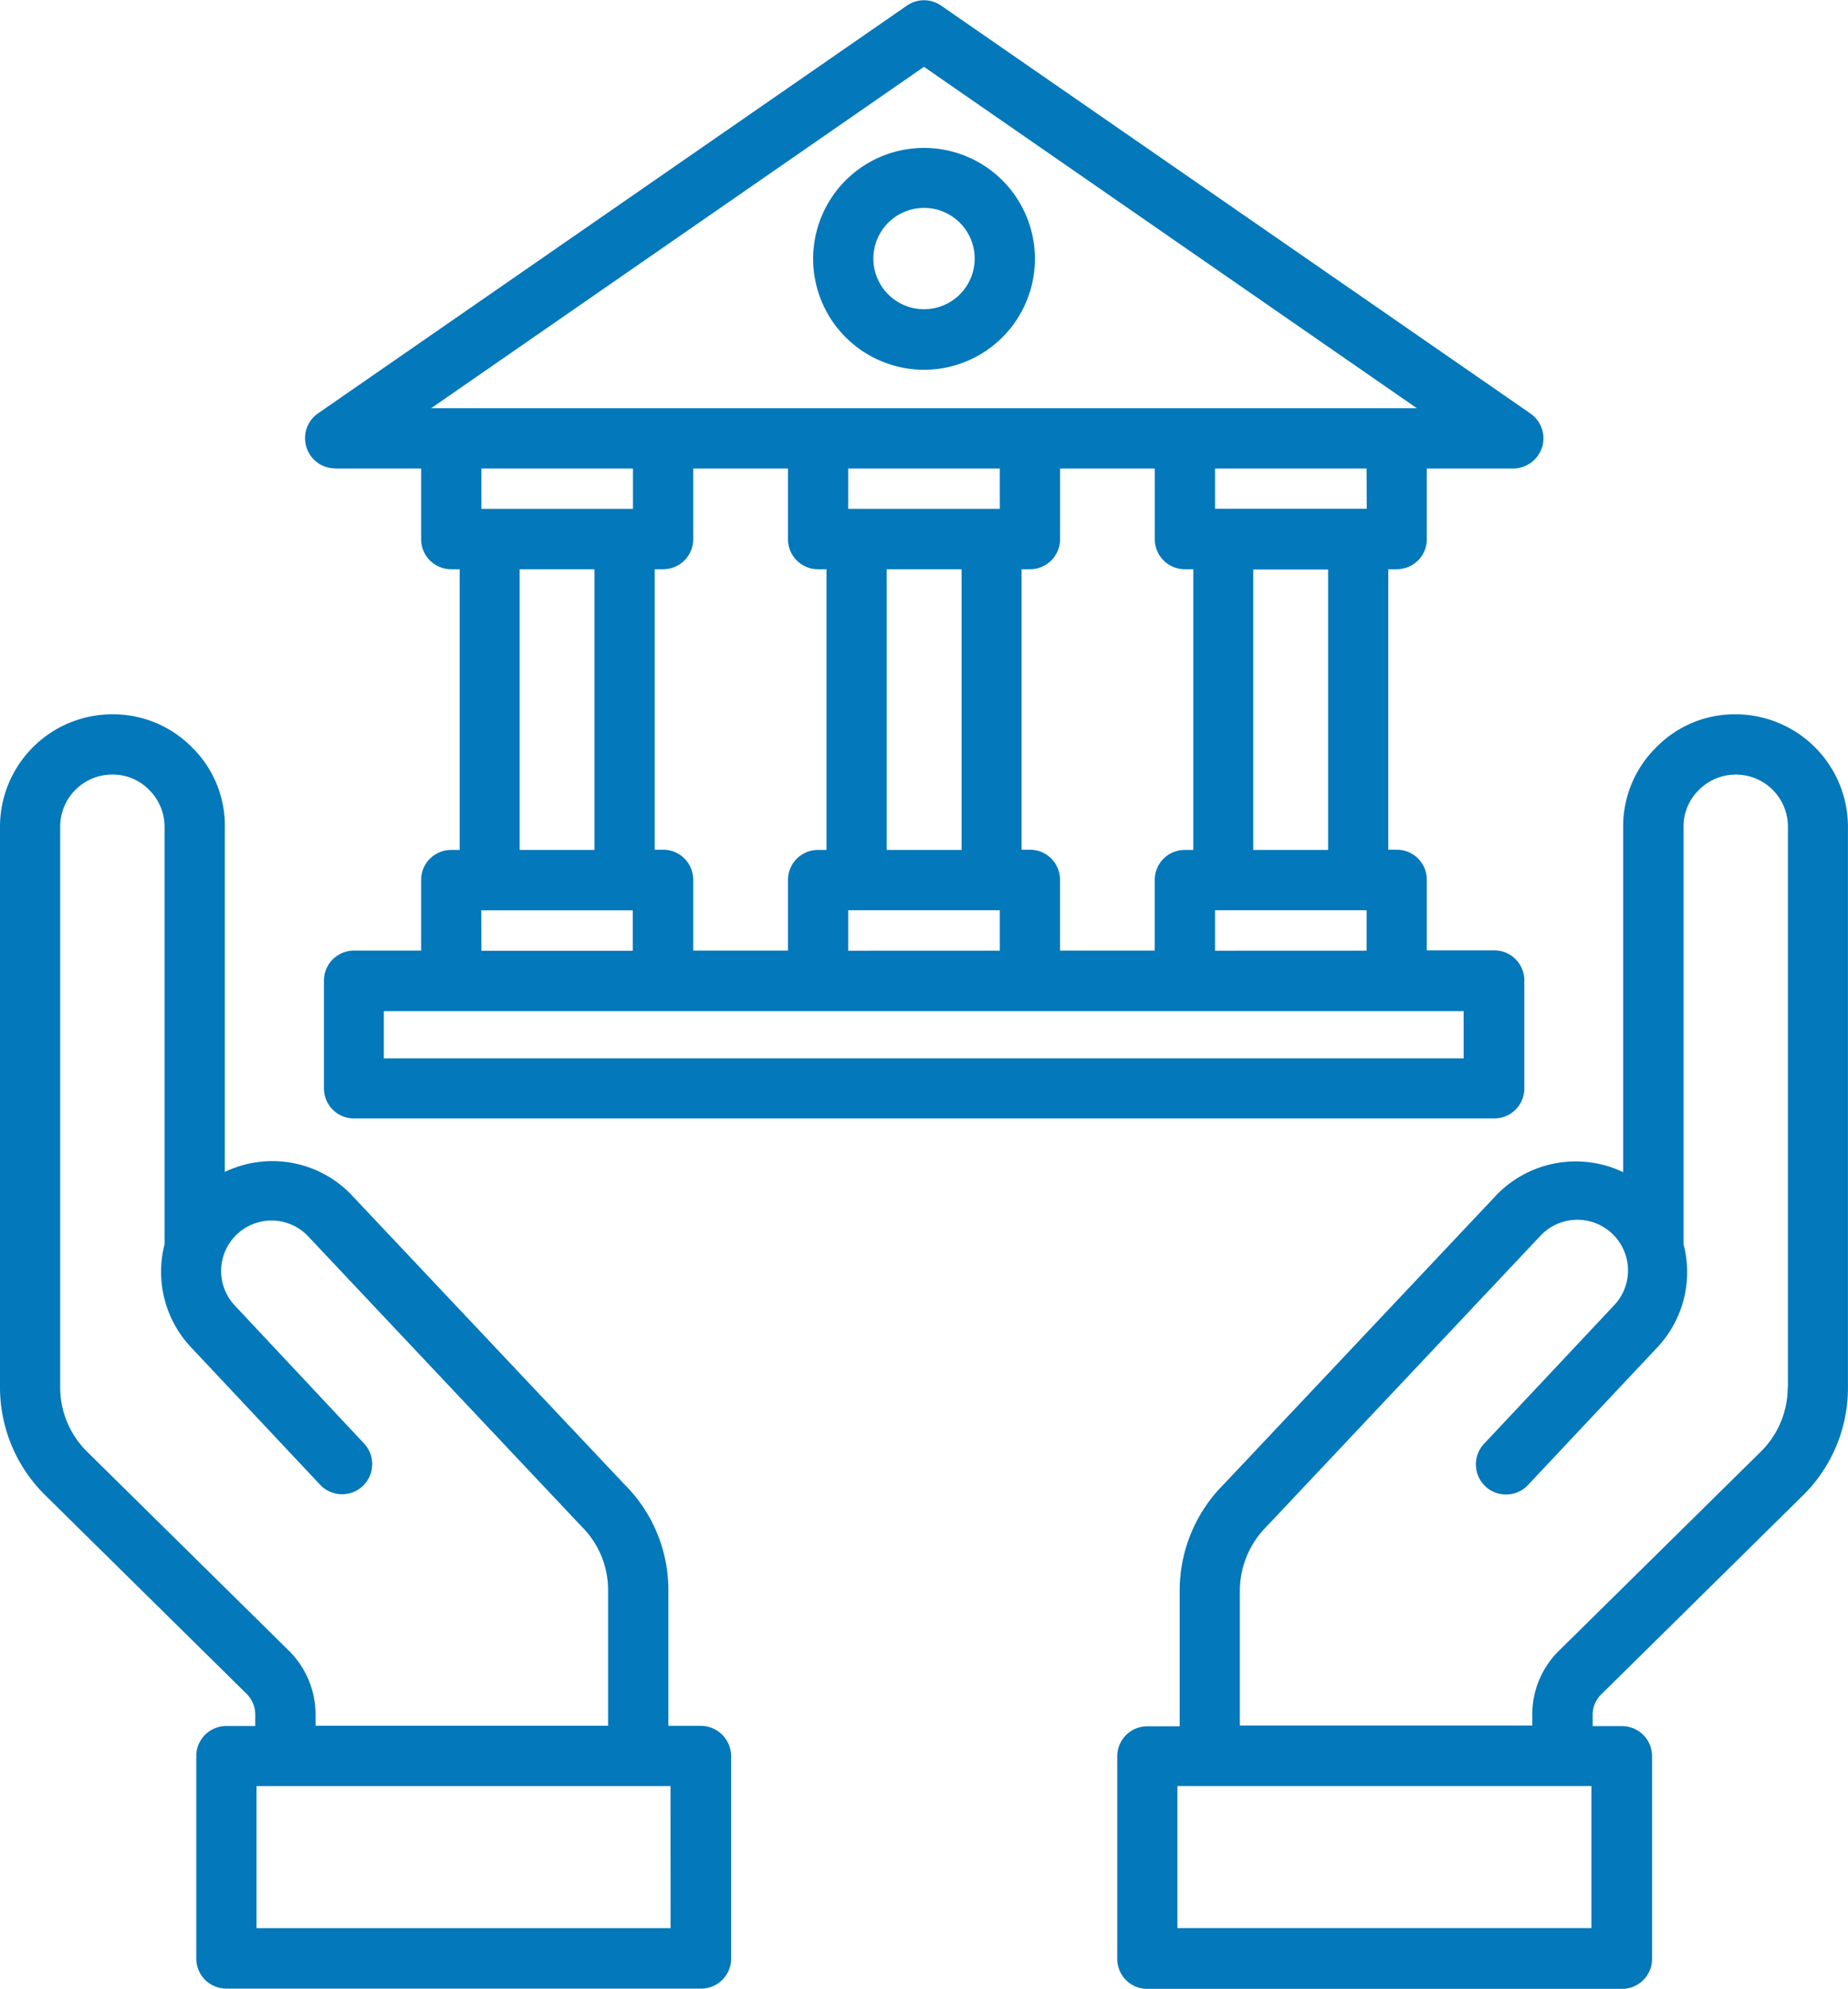 <svg xmlns="http://www.w3.org/2000/svg" width="33.715" height="36.272" viewBox="0 0 33.715 36.272">
  <g id="acquisition" transform="translate(-2.25 0.002)">
    <path id="Path_1051" data-name="Path 1051" d="M15.033,41.44h-.589V38.975a2.72,2.72,0,0,0-.8-1.938L8.636,31.728a2,2,0,0,0-2.284-.391v-6.3a2,2,0,0,0-.6-1.445A2.022,2.022,0,0,0,4.3,22.99,2.051,2.051,0,0,0,2.25,25.041V35.269a2.762,2.762,0,0,0,.827,1.966L6.743,40.85a.539.539,0,0,1,.164.4v.193H6.381a.547.547,0,0,0-.55.55v3.689a.547.547,0,0,0,.55.55h8.658a.547.547,0,0,0,.55-.55V41.989A.555.555,0,0,0,15.033,41.44ZM7.514,40.063,3.848,36.448a1.646,1.646,0,0,1-.5-1.179V25.041a.95.95,0,0,1,.952-.952.925.925,0,0,1,.674.283.943.943,0,0,1,.278.669v7.616a2.011,2.011,0,0,0,.465,1.859l2.374,2.527a.549.549,0,1,0,.8-.754L6.528,33.767a.92.92,0,0,1,1.32-1.281L12.857,37.8a1.632,1.632,0,0,1,.487,1.173v2.465H8.007v-.193A1.641,1.641,0,0,0,7.514,40.063Zm6.97,5.066H6.93v-2.59h7.553ZM33.914,22.99a2,2,0,0,0-1.445.6,2.022,2.022,0,0,0-.606,1.451v6.3a2.012,2.012,0,0,0-2.295.4l-4.986,5.287a2.743,2.743,0,0,0-.81,1.955v2.465h-.589a.547.547,0,0,0-.55.55v3.689a.547.547,0,0,0,.55.55H31.84a.547.547,0,0,0,.55-.55V41.995a.547.547,0,0,0-.55-.55h-.533v-.193a.523.523,0,0,1,.17-.4l3.66-3.609a2.752,2.752,0,0,0,.827-1.966V25.041A2.054,2.054,0,0,0,33.914,22.99ZM31.284,45.128H23.731v-2.59h7.553v2.59Zm3.581-9.859a1.646,1.646,0,0,1-.5,1.179l-3.66,3.609a1.627,1.627,0,0,0-.5,1.184v.193H24.87V38.975a1.665,1.665,0,0,1,.5-1.184L30.355,32.5A.923.923,0,0,1,31.7,33.767l-2.374,2.527a.549.549,0,1,0,.8.754l2.386-2.539a2.005,2.005,0,0,0,.453-1.853V25.041a.925.925,0,0,1,.283-.674.95.95,0,0,1,1.621.674V35.269Z" transform="translate(0 -9.964)" fill="#0378ba"/>
    <path id="Path_1052" data-name="Path 1052" d="M12.611,8.544h1.575V9.83a.547.547,0,0,0,.55.55h.153V15.5h-.153a.547.547,0,0,0-.55.55v1.286H12.963a.547.547,0,0,0-.55.55v1.961a.547.547,0,0,0,.55.55h20.8a.547.547,0,0,0,.55-.55V17.882a.547.547,0,0,0-.55-.55H32.534V16.046a.547.547,0,0,0-.55-.55h-.153V10.38h.153a.547.547,0,0,0,.55-.55V8.544h1.575a.56.56,0,0,0,.527-.385.551.551,0,0,0-.21-.618L23.672.1a.546.546,0,0,0-.623,0L12.3,7.541a.551.551,0,0,0,.312,1Zm5.44,0V9.28H15.286V8.544h2.765Zm2.828,0V9.83a.547.547,0,0,0,.55.55h.153V15.5h-.153a.547.547,0,0,0-.55.55v1.286H19.15V16.046a.547.547,0,0,0-.55-.55h-.153V10.38H18.6a.547.547,0,0,0,.55-.55V8.544Zm3.864,0V9.28H21.978V8.544h2.765Zm2.828,0V9.83a.547.547,0,0,0,.55.55h.153V15.5H28.12a.547.547,0,0,0-.55.55v1.286H25.842V16.046a.547.547,0,0,0-.55-.55H25.14V10.38h.153a.547.547,0,0,0,.55-.55V8.544Zm-5.593,8.794V16.6h2.765v.737Zm2.068-6.958V15.5H22.68V10.38Zm-8.063,0h1.366V15.5H15.983Zm-.7,6.222h2.765v.737H15.286Zm17.923,2.7h-19.7v-.861h19.7ZM28.67,17.338V16.6h2.765v.737ZM30.738,15.5H29.367V10.385h1.366V15.5Zm.7-6.222H28.67V8.544h2.765ZM23.36,1.217l8.993,6.227H14.368Z" transform="translate(-4.253 0)" fill="#0378ba"/>
    <path id="Path_1053" data-name="Path 1053" d="M30.453,8.806A2.023,2.023,0,1,0,28.43,6.783,2.024,2.024,0,0,0,30.453,8.806Zm0-2.952a.924.924,0,1,1-.924.924A.924.924,0,0,1,30.453,5.854Z" transform="translate(-11.345 -2.064)" fill="#0378ba"/>
  </g>
</svg>
